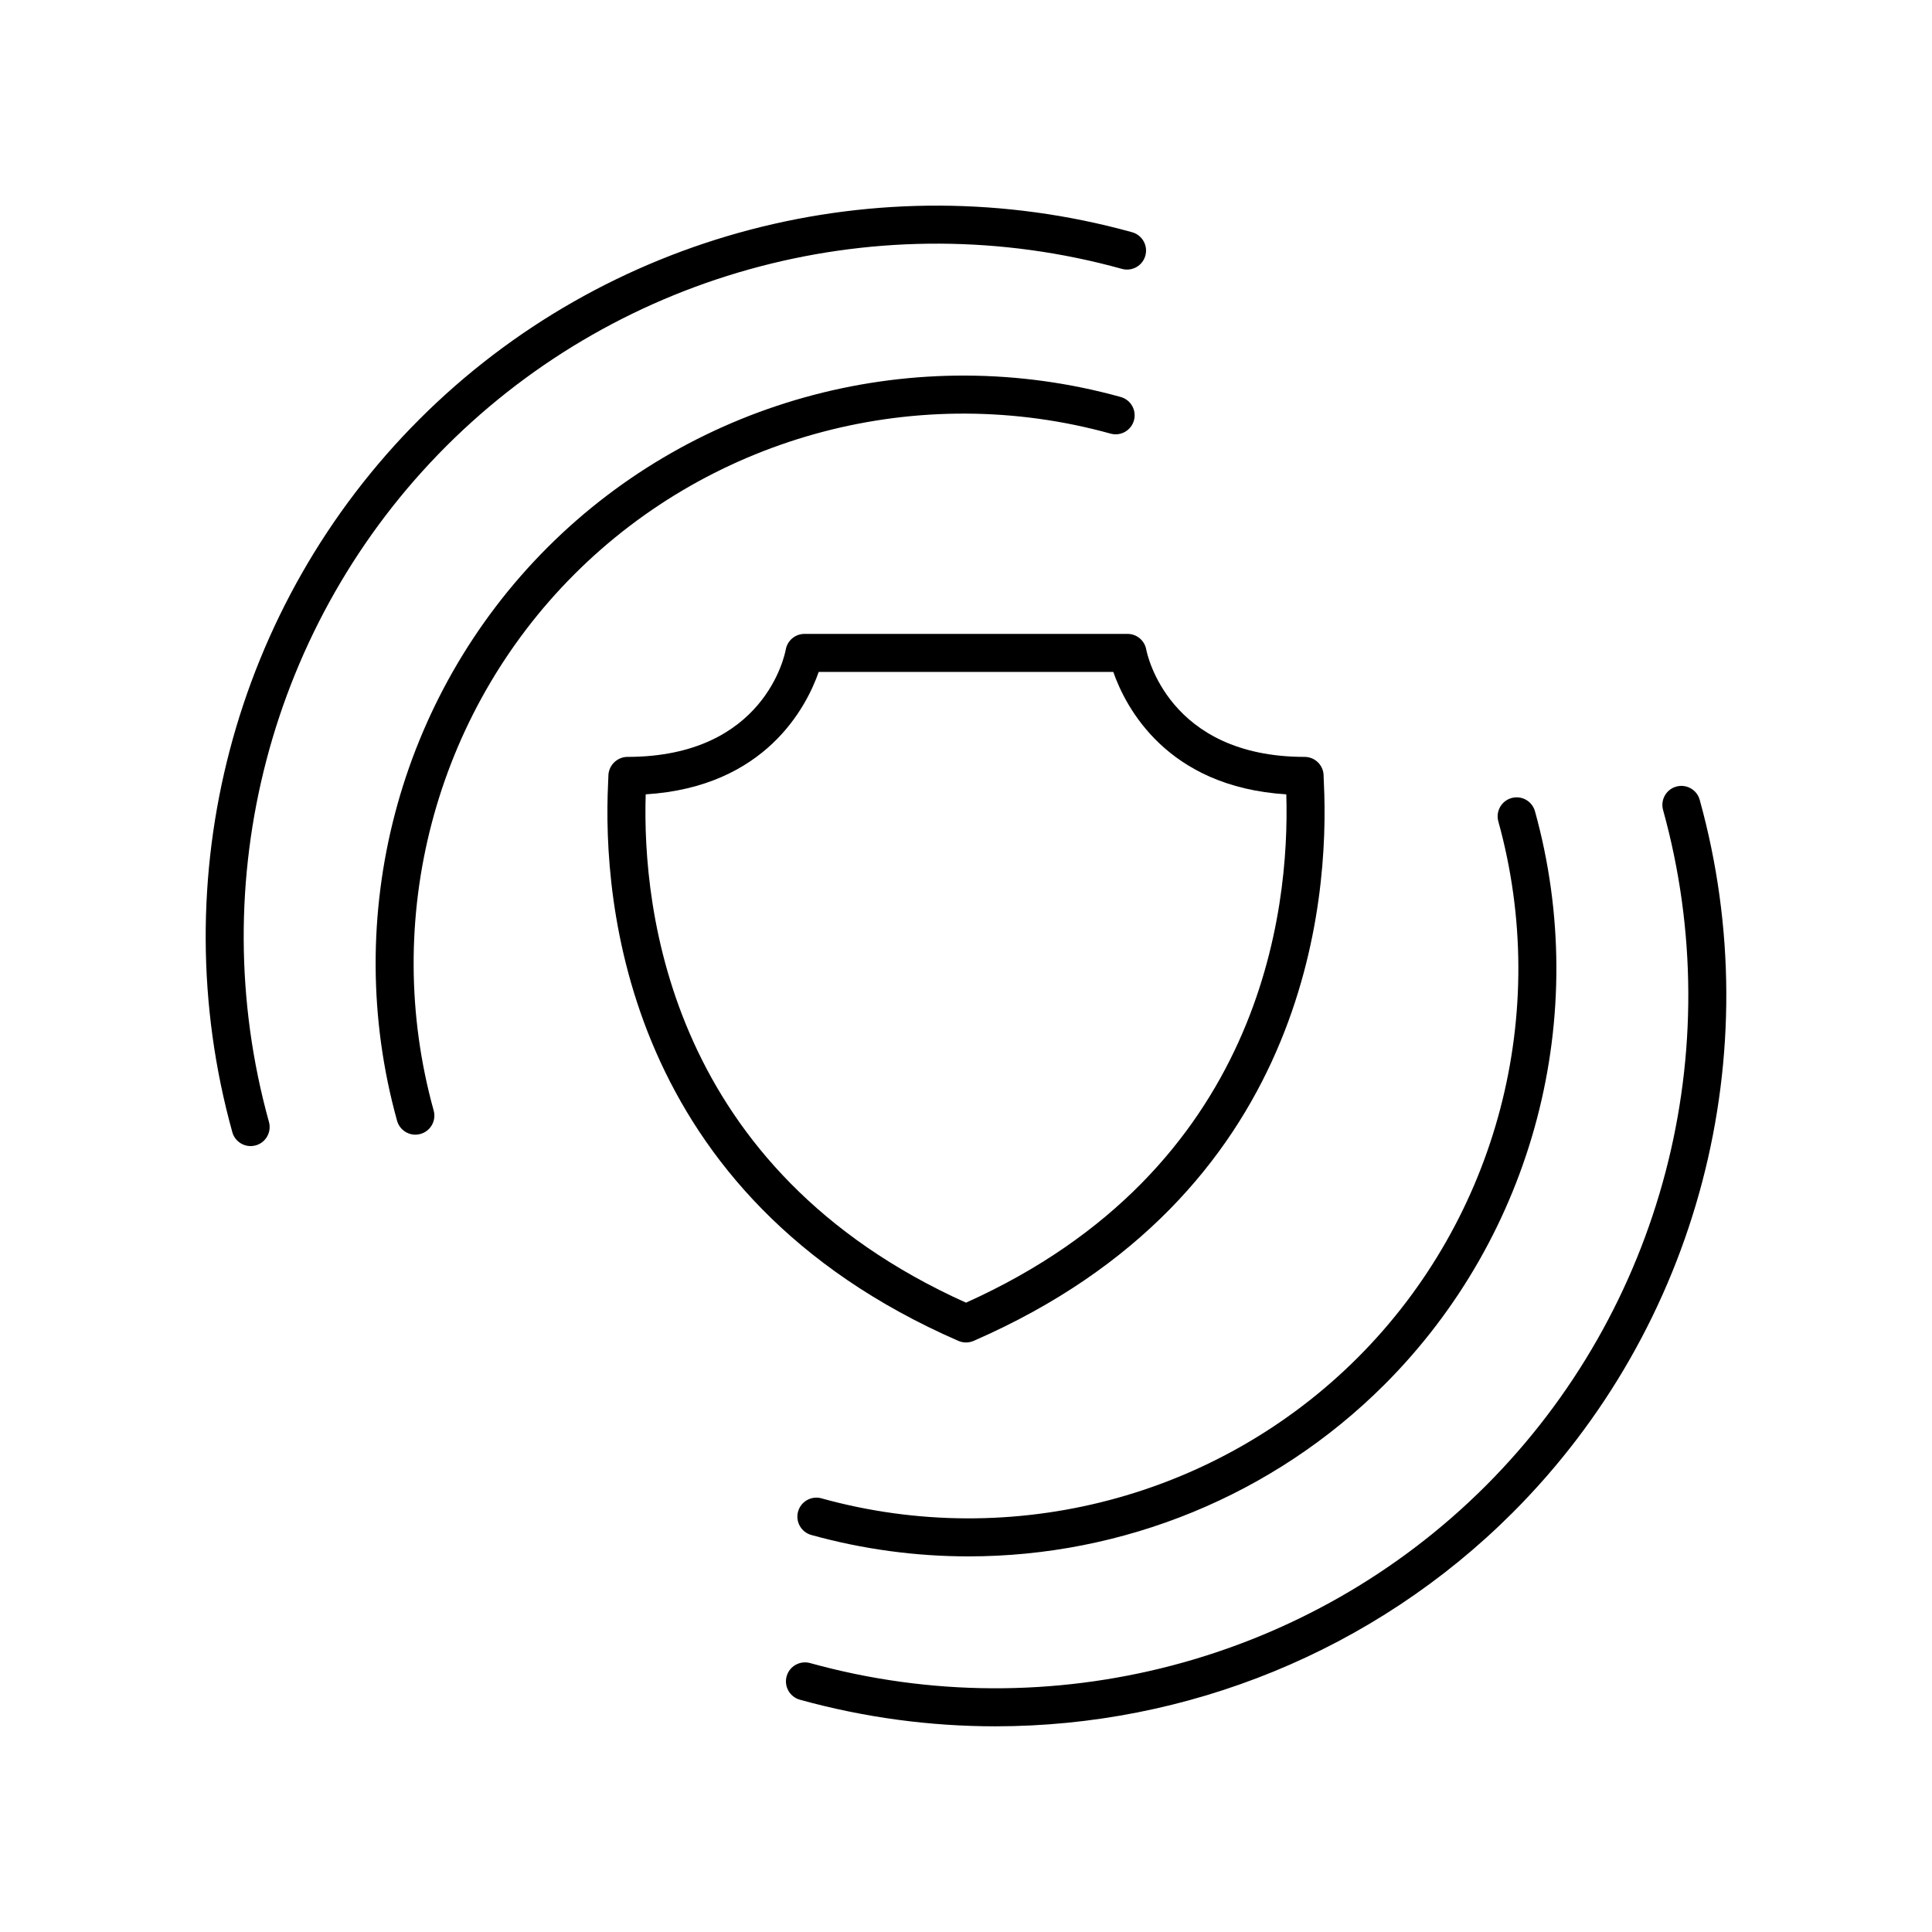 <?xml version="1.0" encoding="UTF-8"?>
<!-- The Best Svg Icon site in the world: iconSvg.co, Visit us! https://iconsvg.co -->
<svg fill="#000000" width="800px" height="800px" version="1.1" viewBox="144 144 512 512" xmlns="http://www.w3.org/2000/svg">
 <g>
  <path d="m254.07 444.7c0.449 0 0.898-0.062 1.352-0.188 2.68-0.742 4.25-3.519 3.508-6.203-14.047-50.613 0.234-105.07 37.277-142.11 37.035-37.031 91.5-51.316 142.1-37.285 2.676 0.742 5.457-0.82 6.203-3.508 0.742-2.68-0.828-5.457-3.508-6.199-54.094-15.012-112.31 0.27-151.91 39.867-39.605 39.605-54.883 97.82-39.867 151.93 0.621 2.231 2.648 3.695 4.852 3.695z"/>
  <path d="m441.33 215.26c2.688 0.734 5.461-0.828 6.203-3.512 0.742-2.68-0.828-5.457-3.508-6.203-67.301-18.656-139.66 0.344-188.89 49.578-49.246 49.246-68.234 121.63-49.57 188.91 0.621 2.231 2.648 3.691 4.852 3.691 0.449 0 0.898-0.062 1.352-0.188 2.68-0.742 4.25-3.519 3.508-6.203-17.703-63.785 0.301-132.41 46.98-179.09 46.68-46.672 115.31-64.68 179.08-46.984z"/>
  <path d="m361.7 541.07c-2.688-0.734-5.461 0.828-6.203 3.512-0.742 2.68 0.828 5.457 3.508 6.203 13.75 3.812 27.762 5.672 41.672 5.672 40.816 0 80.707-16.008 110.24-45.543 39.602-39.602 54.879-97.816 39.867-151.92-0.746-2.684-3.519-4.254-6.203-3.508-2.68 0.742-4.25 3.519-3.508 6.199 14.043 50.617-0.242 105.07-37.277 142.11-37.039 37.027-91.48 51.32-142.1 37.281z"/>
  <path d="m594.44 355.96c-0.746-2.684-3.523-4.246-6.203-3.508-2.68 0.742-4.25 3.519-3.508 6.199 17.699 63.793-0.305 132.42-46.98 179.09-46.676 46.668-115.29 64.68-179.08 46.984-2.676-0.727-5.457 0.828-6.203 3.512-0.742 2.68 0.828 5.457 3.508 6.203 17.102 4.742 34.523 7.051 51.816 7.051 50.75 0 100.36-19.902 137.08-56.625 49.238-49.242 68.23-121.63 49.566-188.91z"/>
  <path d="m400 499.77c0.684 0 1.371-0.141 2.012-0.418 88.434-38.531 94.375-116.33 92.824-147.99-0.035-0.766-0.07-1.312-0.062-1.598 0.035-1.359-0.477-2.68-1.426-3.656-0.949-0.973-2.25-1.523-3.609-1.523-36.168 0-41.758-27.309-41.973-28.449-0.43-2.402-2.519-4.148-4.961-4.148h-85.609c-2.441 0-4.531 1.75-4.961 4.148-0.207 1.16-5.516 28.449-41.973 28.449-1.344 0-2.633 0.574-3.582 1.531-0.945 0.957-1.473 2.289-1.457 3.633 0.004 0.301-0.031 0.848-0.062 1.613-1.551 31.66 4.394 109.46 92.824 147.99 0.641 0.277 1.332 0.418 2.016 0.418zm-84.883-145.26c31.828-1.98 42.652-23.285 45.852-32.449h78.062c3.199 9.164 14.023 30.469 45.852 32.449 0.945 30.805-6.481 99.453-84.883 134.71-78.406-35.262-85.832-103.91-84.883-134.71z"/>
 </g>
</svg>